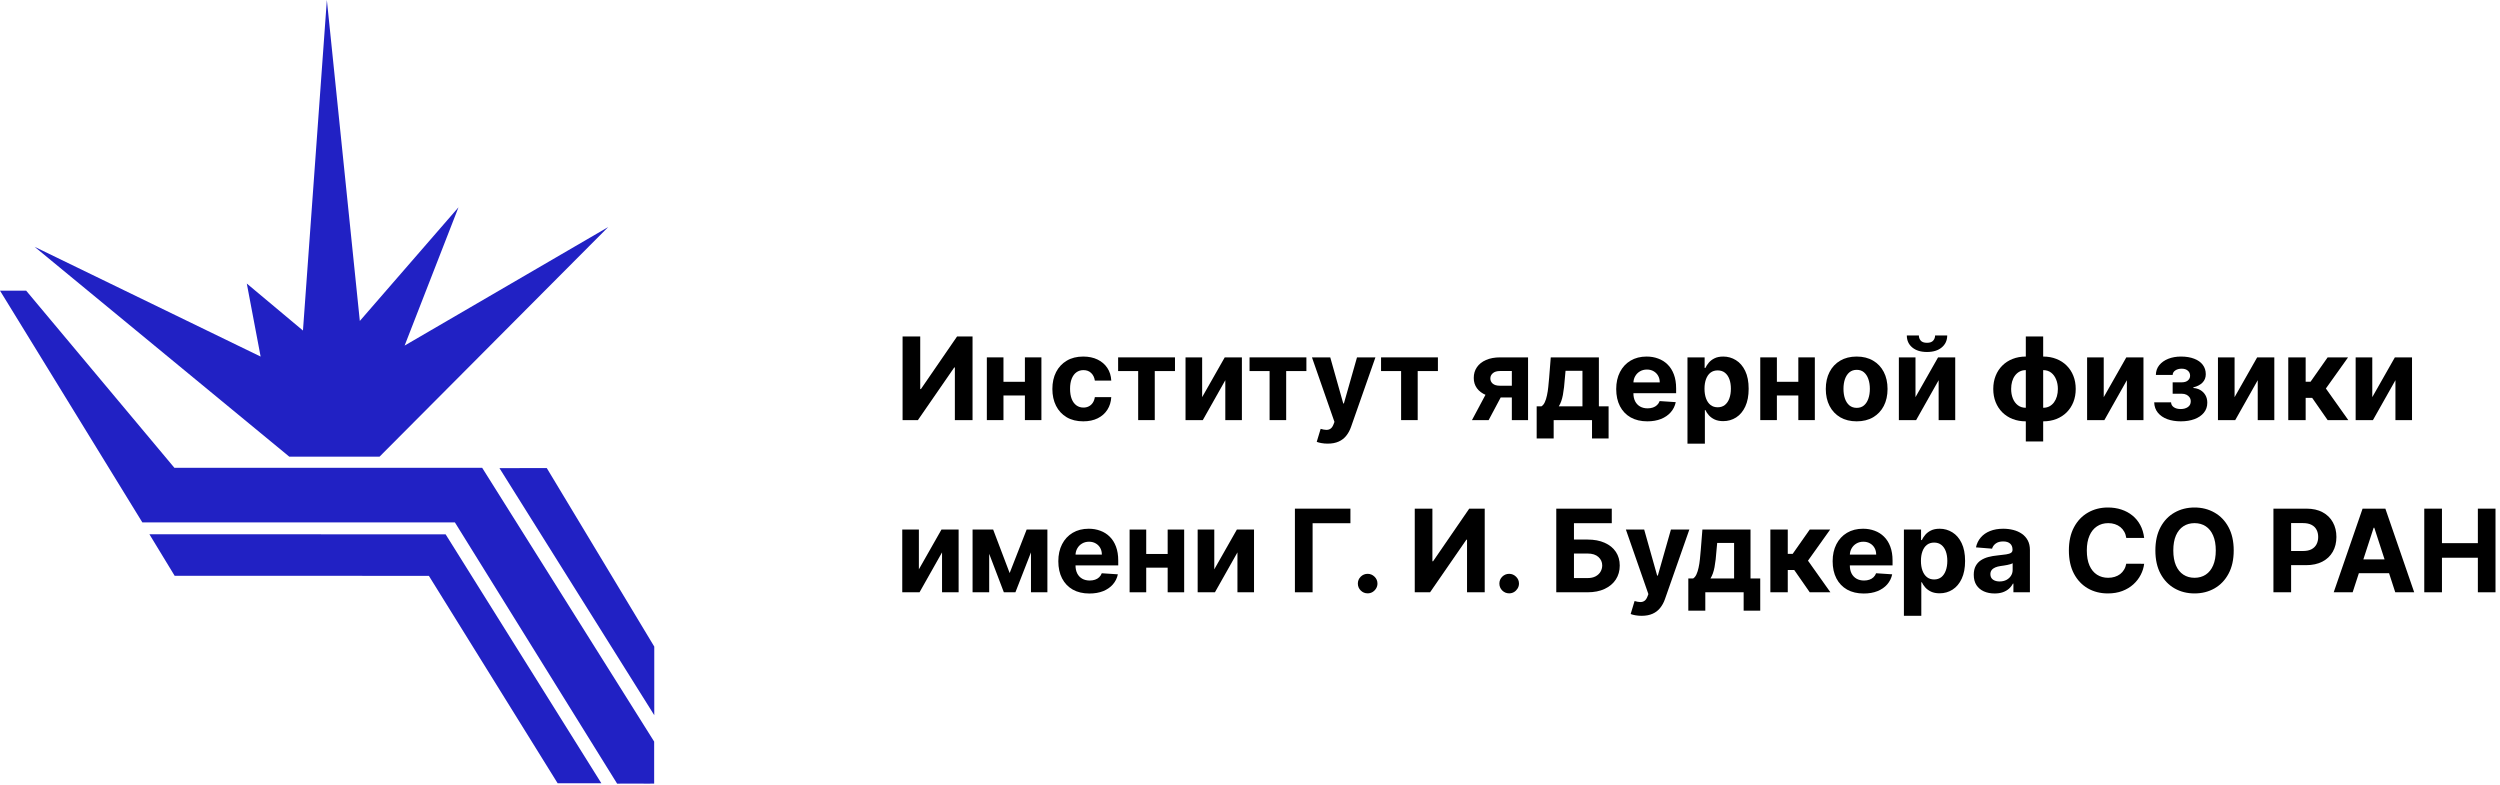 <?xml version="1.0" encoding="UTF-8"?> <svg xmlns="http://www.w3.org/2000/svg" width="363" height="114" viewBox="0 0 363 114" fill="none"><path fill-rule="evenodd" clip-rule="evenodd" d="M80.969 113.729L62.272 83.613L25.36 83.605L21.692 77.571L64.706 77.587L87.318 113.73C85.884 113.73 82.498 113.729 80.969 113.729ZM89.611 113.793L66.052 75.854L20.67 75.855L0 42.205L3.799 42.205L25.323 67.926L70.012 67.925L94.984 107.678L94.984 113.778C94.985 113.81 89.626 113.745 89.611 113.793L89.611 113.793ZM95 103.845L72.52 67.972L79.392 67.963L95 93.885L95 103.845ZM42.003 66.307L5.017 35.834L37.842 51.774L35.834 41.169L43.99 47.994L47.46 0L52.246 46.602L66.572 30.1L58.75 50.181L88.311 32.967L55.112 66.306C51.131 66.306 46.064 66.306 42.003 66.306L42.003 66.307Z" fill="#2121C4"></path><path d="M352.004 86V73.855H354.572V78.866H359.785V73.855H362.347V86H359.785V80.983H354.572V86H352.004Z" fill="black"></path><path d="M341.605 86H338.854L343.046 73.855H346.355L350.542 86H347.791L344.748 76.63H344.653L341.605 86ZM341.433 81.226H347.933V83.231H341.433V81.226Z" fill="black"></path><path d="M330.102 86V73.855H334.893C335.814 73.855 336.599 74.03 337.248 74.382C337.896 74.73 338.39 75.215 338.73 75.835C339.074 76.452 339.246 77.164 339.246 77.97C339.246 78.777 339.072 79.488 338.724 80.105C338.376 80.722 337.872 81.202 337.212 81.546C336.556 81.89 335.761 82.062 334.828 82.062H331.774V80.004H334.413C334.907 80.004 335.314 79.919 335.635 79.749C335.959 79.575 336.2 79.336 336.358 79.032C336.52 78.723 336.601 78.37 336.601 77.97C336.601 77.567 336.52 77.215 336.358 76.915C336.2 76.61 335.959 76.375 335.635 76.209C335.31 76.039 334.899 75.954 334.401 75.954H332.669V86H330.102Z" fill="black"></path><path d="M324.335 79.927C324.335 81.252 324.084 82.379 323.582 83.308C323.084 84.237 322.404 84.946 321.542 85.437C320.684 85.923 319.72 86.166 318.648 86.166C317.569 86.166 316.6 85.921 315.742 85.431C314.884 84.94 314.206 84.231 313.708 83.302C313.21 82.373 312.961 81.248 312.961 79.927C312.961 78.603 313.21 77.476 313.708 76.547C314.206 75.618 314.884 74.91 315.742 74.424C316.6 73.934 317.569 73.689 318.648 73.689C319.72 73.689 320.684 73.934 321.542 74.424C322.404 74.91 323.084 75.618 323.582 76.547C324.084 77.476 324.335 78.603 324.335 79.927ZM321.732 79.927C321.732 79.069 321.603 78.346 321.347 77.757C321.093 77.168 320.736 76.721 320.273 76.416C319.811 76.112 319.269 75.96 318.648 75.96C318.027 75.96 317.486 76.112 317.023 76.416C316.561 76.721 316.201 77.168 315.944 77.757C315.691 78.346 315.564 79.069 315.564 79.927C315.564 80.785 315.691 81.509 315.944 82.098C316.201 82.687 316.561 83.134 317.023 83.438C317.486 83.743 318.027 83.895 318.648 83.895C319.269 83.895 319.811 83.743 320.273 83.438C320.736 83.134 321.093 82.687 321.347 82.098C321.603 81.509 321.732 80.785 321.732 79.927Z" fill="black"></path><path d="M311.332 78.107H308.735C308.687 77.771 308.59 77.472 308.444 77.211C308.298 76.946 308.11 76.721 307.881 76.535C307.651 76.349 307.386 76.207 307.086 76.108C306.789 76.009 306.467 75.96 306.119 75.96C305.491 75.96 304.943 76.116 304.477 76.428C304.01 76.737 303.648 77.187 303.391 77.781C303.134 78.37 303.006 79.085 303.006 79.927C303.006 80.793 303.134 81.521 303.391 82.11C303.652 82.699 304.016 83.144 304.482 83.444C304.949 83.745 305.489 83.895 306.101 83.895C306.445 83.895 306.764 83.849 307.056 83.758C307.353 83.667 307.616 83.535 307.845 83.361C308.074 83.183 308.264 82.968 308.414 82.715C308.568 82.462 308.675 82.173 308.735 81.849L311.332 81.861C311.265 82.418 311.097 82.956 310.828 83.474C310.563 83.988 310.205 84.448 309.755 84.855C309.308 85.259 308.774 85.579 308.153 85.816C307.537 86.049 306.839 86.166 306.06 86.166C304.977 86.166 304.008 85.921 303.154 85.431C302.304 84.94 301.632 84.231 301.138 83.302C300.647 82.373 300.402 81.248 300.402 79.927C300.402 78.603 300.651 77.476 301.15 76.547C301.648 75.618 302.324 74.91 303.178 74.424C304.032 73.934 304.992 73.689 306.06 73.689C306.764 73.689 307.416 73.787 308.017 73.985C308.622 74.183 309.158 74.471 309.624 74.851C310.091 75.226 310.47 75.687 310.763 76.233C311.059 76.778 311.249 77.403 311.332 78.107Z" fill="black"></path><path d="M289.614 86.172C289.033 86.172 288.515 86.071 288.061 85.869C287.606 85.664 287.246 85.361 286.981 84.962C286.72 84.559 286.59 84.057 286.59 83.456C286.59 82.95 286.683 82.525 286.869 82.181C287.054 81.837 287.307 81.56 287.628 81.35C287.948 81.141 288.312 80.983 288.719 80.876C289.13 80.769 289.561 80.694 290.012 80.651C290.541 80.595 290.968 80.544 291.293 80.496C291.617 80.445 291.852 80.37 291.998 80.271C292.145 80.172 292.218 80.026 292.218 79.832V79.797C292.218 79.421 292.099 79.13 291.862 78.925C291.629 78.719 291.297 78.617 290.866 78.617C290.411 78.617 290.049 78.717 289.78 78.919C289.512 79.117 289.334 79.366 289.247 79.666L286.91 79.477C287.029 78.923 287.262 78.445 287.61 78.041C287.958 77.634 288.407 77.322 288.956 77.104C289.51 76.883 290.15 76.772 290.878 76.772C291.384 76.772 291.868 76.832 292.33 76.95C292.797 77.069 293.21 77.253 293.57 77.502C293.934 77.751 294.22 78.071 294.43 78.462C294.639 78.85 294.744 79.314 294.744 79.856V86H292.348V84.737H292.277C292.131 85.021 291.935 85.272 291.69 85.49C291.445 85.703 291.15 85.871 290.806 85.994C290.462 86.113 290.065 86.172 289.614 86.172ZM290.338 84.428C290.709 84.428 291.038 84.355 291.322 84.209C291.607 84.059 291.83 83.857 291.992 83.604C292.155 83.351 292.236 83.064 292.236 82.744V81.778C292.157 81.829 292.048 81.876 291.909 81.92C291.775 81.959 291.623 81.997 291.453 82.032C291.283 82.064 291.113 82.094 290.943 82.121C290.773 82.145 290.619 82.167 290.48 82.187C290.184 82.23 289.925 82.299 289.703 82.394C289.482 82.489 289.31 82.618 289.187 82.78C289.065 82.938 289.004 83.135 289.004 83.373C289.004 83.717 289.128 83.98 289.377 84.162C289.63 84.339 289.95 84.428 290.338 84.428Z" fill="black"></path><path d="M276.447 89.416V76.891H278.938V78.421H279.051C279.161 78.176 279.322 77.927 279.531 77.674C279.745 77.417 280.021 77.203 280.361 77.033C280.705 76.859 281.132 76.772 281.642 76.772C282.307 76.772 282.919 76.946 283.481 77.294C284.042 77.638 284.491 78.158 284.827 78.854C285.163 79.546 285.331 80.413 285.331 81.457C285.331 82.473 285.167 83.331 284.839 84.031C284.515 84.727 284.072 85.255 283.51 85.614C282.953 85.97 282.328 86.148 281.636 86.148C281.146 86.148 280.729 86.067 280.385 85.905C280.045 85.743 279.766 85.539 279.549 85.294C279.331 85.045 279.165 84.794 279.051 84.541H278.974V89.416H276.447ZM278.92 81.445C278.92 81.987 278.995 82.46 279.146 82.863C279.296 83.266 279.513 83.58 279.798 83.806C280.083 84.027 280.429 84.138 280.836 84.138C281.247 84.138 281.595 84.025 281.88 83.8C282.164 83.57 282.38 83.254 282.526 82.851C282.676 82.444 282.751 81.975 282.751 81.445C282.751 80.919 282.678 80.457 282.532 80.058C282.386 79.658 282.17 79.346 281.885 79.121C281.601 78.895 281.251 78.783 280.836 78.783C280.425 78.783 280.077 78.891 279.792 79.109C279.511 79.326 279.296 79.635 279.146 80.034C278.995 80.433 278.92 80.904 278.92 81.445Z" fill="black"></path><path d="M270.619 86.178C269.682 86.178 268.875 85.988 268.199 85.609C267.527 85.225 267.009 84.683 266.645 83.984C266.281 83.28 266.1 82.448 266.1 81.487C266.1 80.55 266.281 79.728 266.645 79.02C267.009 78.312 267.521 77.761 268.181 77.365C268.845 76.97 269.624 76.772 270.518 76.772C271.119 76.772 271.678 76.869 272.196 77.063C272.718 77.253 273.173 77.539 273.56 77.923C273.951 78.306 274.256 78.789 274.473 79.37C274.691 79.947 274.799 80.623 274.799 81.398V82.092H267.108V80.526H272.421C272.421 80.162 272.342 79.84 272.184 79.559C272.026 79.279 271.807 79.059 271.526 78.901C271.249 78.739 270.927 78.658 270.559 78.658C270.176 78.658 269.836 78.747 269.539 78.925C269.247 79.099 269.017 79.334 268.851 79.631C268.685 79.923 268.6 80.249 268.596 80.609V82.098C268.596 82.548 268.679 82.938 268.845 83.266C269.015 83.594 269.255 83.847 269.563 84.025C269.871 84.203 270.237 84.292 270.66 84.292C270.941 84.292 271.198 84.252 271.431 84.173C271.664 84.094 271.864 83.976 272.03 83.817C272.196 83.659 272.323 83.466 272.41 83.236L274.746 83.391C274.628 83.952 274.384 84.442 274.017 84.861C273.653 85.276 273.182 85.601 272.605 85.834C272.032 86.063 271.37 86.178 270.619 86.178Z" fill="black"></path><path d="M257.057 86V76.891H259.583V80.425H260.295L262.774 76.891H265.739L262.519 81.41L265.774 86H262.774L260.526 82.768H259.583V86H257.057Z" fill="black"></path><path d="M245.143 88.669V83.996H245.842C246.044 83.869 246.206 83.667 246.329 83.391C246.455 83.114 246.558 82.788 246.637 82.412C246.72 82.037 246.783 81.631 246.827 81.196C246.874 80.757 246.916 80.315 246.951 79.868L247.189 76.891H254.175V83.996H255.586V88.669H253.178V86H247.61V88.669H245.143ZM248.357 83.996H251.791V78.836H249.335L249.24 79.868C249.173 80.841 249.076 81.667 248.95 82.347C248.823 83.023 248.626 83.573 248.357 83.996Z" fill="black"></path><path d="M238.361 89.416C238.041 89.416 237.741 89.39 237.46 89.339C237.183 89.291 236.954 89.23 236.772 89.155L237.341 87.269C237.638 87.36 237.905 87.409 238.142 87.417C238.383 87.425 238.591 87.37 238.765 87.251C238.943 87.133 239.087 86.931 239.198 86.646L239.346 86.261L236.078 76.891H238.735L240.621 83.58H240.716L242.619 76.891H245.294L241.754 86.984C241.584 87.475 241.352 87.902 241.06 88.265C240.771 88.633 240.405 88.916 239.963 89.113C239.52 89.315 238.986 89.416 238.361 89.416Z" fill="black"></path><path d="M225.971 86V73.855H234.03V75.972H228.539V78.344H230.513C231.474 78.344 232.302 78.5 232.998 78.812C233.698 79.121 234.238 79.558 234.617 80.123C234.997 80.688 235.187 81.355 235.187 82.121C235.187 82.885 234.997 83.559 234.617 84.144C234.238 84.725 233.698 85.18 232.998 85.508C232.302 85.836 231.474 86 230.513 86H225.971ZM228.539 83.936H230.513C230.972 83.936 231.359 83.853 231.676 83.687C231.992 83.517 232.231 83.294 232.393 83.017C232.559 82.736 232.642 82.43 232.642 82.098C232.642 81.615 232.459 81.208 232.091 80.876C231.727 80.54 231.201 80.372 230.513 80.372H228.539V83.936Z" fill="black"></path><path d="M219.132 86.154C218.741 86.154 218.405 86.016 218.124 85.739C217.847 85.459 217.709 85.122 217.709 84.731C217.709 84.344 217.847 84.011 218.124 83.735C218.405 83.458 218.741 83.32 219.132 83.32C219.512 83.32 219.844 83.458 220.129 83.735C220.413 84.011 220.556 84.344 220.556 84.731C220.556 84.992 220.488 85.231 220.354 85.449C220.223 85.662 220.051 85.834 219.838 85.965C219.625 86.091 219.389 86.154 219.132 86.154Z" fill="black"></path><path d="M205.422 73.855H207.984V81.493H208.085L213.333 73.855H215.581V86H213.013V78.356H212.924L207.646 86H205.422V73.855Z" fill="black"></path><path d="M198.583 86.154C198.192 86.154 197.856 86.016 197.575 85.739C197.299 85.459 197.16 85.122 197.16 84.731C197.16 84.344 197.299 84.011 197.575 83.735C197.856 83.458 198.192 83.32 198.583 83.32C198.963 83.32 199.295 83.458 199.58 83.735C199.864 84.011 200.007 84.344 200.007 84.731C200.007 84.992 199.94 85.231 199.805 85.449C199.675 85.662 199.503 85.834 199.289 85.965C199.076 86.091 198.84 86.154 198.583 86.154Z" fill="black"></path><path d="M196.081 73.855V75.972H190.589V86H188.021V73.855H196.081Z" fill="black"></path><path d="M176.314 82.667L179.594 76.891H182.084V86H179.677V80.206L176.409 86H173.9V76.891H176.314V82.667Z" fill="black"></path><path d="M170.357 80.437V82.424H165.601V80.437H170.357ZM166.431 76.891V86H164.018V76.891H166.431ZM171.941 76.891V86H169.545V76.891H171.941Z" fill="black"></path><path d="M158.187 86.178C157.25 86.178 156.443 85.988 155.767 85.609C155.095 85.225 154.577 84.683 154.214 83.984C153.85 83.28 153.668 82.448 153.668 81.487C153.668 80.55 153.85 79.728 154.214 79.02C154.577 78.312 155.089 77.761 155.75 77.365C156.414 76.97 157.193 76.772 158.086 76.772C158.687 76.772 159.246 76.869 159.764 77.063C160.286 77.253 160.741 77.539 161.128 77.923C161.52 78.306 161.824 78.789 162.042 79.37C162.259 79.947 162.368 80.623 162.368 81.398V82.092H154.676V80.526H159.99C159.99 80.162 159.911 79.84 159.753 79.559C159.594 79.279 159.375 79.059 159.094 78.901C158.818 78.739 158.495 78.658 158.128 78.658C157.744 78.658 157.404 78.747 157.108 78.925C156.815 79.099 156.586 79.334 156.42 79.631C156.254 79.923 156.169 80.249 156.165 80.609V82.098C156.165 82.548 156.248 82.938 156.414 83.266C156.584 83.594 156.823 83.847 157.131 84.025C157.44 84.203 157.805 84.292 158.228 84.292C158.509 84.292 158.766 84.252 158.999 84.173C159.233 84.094 159.432 83.976 159.598 83.817C159.764 83.659 159.891 83.466 159.978 83.236L162.314 83.391C162.196 83.952 161.953 84.442 161.585 84.861C161.221 85.276 160.751 85.601 160.174 85.834C159.6 86.063 158.938 86.178 158.187 86.178Z" fill="black"></path><path d="M146.602 83.207L149.069 76.891H150.99L147.438 86H145.759L142.29 76.891H144.206L146.602 83.207ZM143.63 76.891V86H141.217V76.891H143.63ZM149.697 86V76.891H152.081V86H149.697Z" fill="black"></path><path d="M133.421 82.667L136.701 76.891H139.192V86H136.784V80.206L133.516 86H131.008V76.891H133.421V82.667Z" fill="black"></path><path d="M344.455 57.667L347.734 51.891H350.225V61H347.817V55.206L344.55 61H342.041V51.891H344.455V57.667Z" fill="black"></path><path d="M332.256 61V51.891H334.782V55.425H335.494L337.973 51.891H340.938L337.718 56.41L340.974 61H337.973L335.725 57.768H334.782V61H332.256Z" fill="black"></path><path d="M324.461 57.667L327.74 51.891H330.231V61H327.823V55.206L324.555 61H322.047V51.891H324.461V57.667Z" fill="black"></path><path d="M312.789 58.42H315.238C315.25 58.721 315.385 58.958 315.642 59.132C315.899 59.306 316.231 59.393 316.638 59.393C317.049 59.393 317.395 59.298 317.676 59.108C317.956 58.914 318.097 58.638 318.097 58.278C318.097 58.056 318.041 57.865 317.931 57.703C317.82 57.537 317.666 57.406 317.468 57.311C317.27 57.216 317.041 57.169 316.78 57.169H315.47V55.514H316.78C317.172 55.514 317.472 55.423 317.682 55.242C317.895 55.06 318.002 54.832 318.002 54.559C318.002 54.251 317.891 54.004 317.67 53.818C317.452 53.628 317.158 53.533 316.786 53.533C316.411 53.533 316.098 53.618 315.849 53.789C315.604 53.955 315.477 54.172 315.47 54.441H313.032C313.04 53.895 313.204 53.423 313.524 53.023C313.849 52.624 314.284 52.316 314.829 52.098C315.379 51.881 315.993 51.772 316.673 51.772C317.417 51.772 318.057 51.877 318.595 52.087C319.137 52.292 319.552 52.587 319.84 52.97C320.133 53.354 320.279 53.81 320.279 54.34C320.279 54.822 320.121 55.226 319.805 55.55C319.488 55.874 319.046 56.105 318.476 56.244V56.339C318.852 56.362 319.192 56.463 319.496 56.641C319.801 56.819 320.044 57.064 320.226 57.376C320.408 57.685 320.499 58.05 320.499 58.474C320.499 59.039 320.333 59.523 320 59.926C319.672 60.33 319.218 60.64 318.636 60.858C318.059 61.071 317.397 61.178 316.65 61.178C315.922 61.178 315.27 61.073 314.693 60.864C314.119 60.65 313.663 60.338 313.323 59.926C312.987 59.515 312.809 59.013 312.789 58.42Z" fill="black"></path><path d="M305.461 57.667L308.74 51.891H311.231V61H308.823V55.206L305.555 61H303.047V51.891H305.461V57.667Z" fill="black"></path><path d="M294.148 64.096V48.855H296.669V64.096H294.148ZM294.148 61.178C293.449 61.178 292.81 61.065 292.233 60.84C291.656 60.611 291.158 60.288 290.738 59.873C290.319 59.454 289.995 58.958 289.766 58.385C289.537 57.807 289.422 57.173 289.422 56.481C289.422 55.781 289.537 55.145 289.766 54.571C289.995 53.994 290.319 53.498 290.738 53.083C291.158 52.664 291.656 52.342 292.233 52.116C292.81 51.887 293.449 51.772 294.148 51.772H294.617V61.178H294.148ZM294.148 59.209H294.427V53.741H294.148C293.808 53.741 293.506 53.812 293.241 53.955C292.976 54.097 292.753 54.293 292.571 54.542C292.389 54.787 292.251 55.075 292.156 55.408C292.065 55.74 292.019 56.097 292.019 56.481C292.019 56.987 292.102 57.448 292.268 57.863C292.435 58.274 292.678 58.602 292.998 58.847C293.318 59.088 293.702 59.209 294.148 59.209ZM296.669 61.178H296.2V51.772H296.669C297.369 51.772 298.007 51.887 298.584 52.116C299.162 52.342 299.66 52.664 300.079 53.083C300.498 53.498 300.822 53.994 301.051 54.571C301.281 55.145 301.395 55.781 301.395 56.481C301.395 57.173 301.281 57.807 301.051 58.385C300.822 58.958 300.498 59.454 300.079 59.873C299.66 60.288 299.162 60.611 298.584 60.84C298.007 61.065 297.369 61.178 296.669 61.178ZM296.669 59.209C297.009 59.209 297.311 59.14 297.576 59.001C297.841 58.859 298.064 58.663 298.246 58.414C298.428 58.165 298.567 57.877 298.661 57.548C298.756 57.216 298.804 56.861 298.804 56.481C298.804 55.971 298.719 55.51 298.549 55.099C298.383 54.684 298.142 54.354 297.825 54.109C297.509 53.864 297.123 53.741 296.669 53.741H296.39V59.209H296.669Z" fill="black"></path><path d="M278.129 57.667L281.408 51.891H283.899V61H281.491V55.206L278.223 61H275.715V51.891H278.129V57.667ZM280.975 48.712H282.736C282.732 49.432 282.466 50.011 281.936 50.45C281.41 50.889 280.698 51.108 279.801 51.108C278.899 51.108 278.186 50.889 277.66 50.45C277.134 50.011 276.871 49.432 276.871 48.712H278.621C278.617 48.985 278.704 49.23 278.882 49.447C279.064 49.665 279.37 49.774 279.801 49.774C280.22 49.774 280.52 49.667 280.702 49.453C280.884 49.24 280.975 48.993 280.975 48.712Z" fill="black"></path><path d="M269.589 61.178C268.668 61.178 267.871 60.982 267.199 60.591C266.531 60.195 266.015 59.646 265.651 58.942C265.287 58.234 265.105 57.414 265.105 56.481C265.105 55.54 265.287 54.718 265.651 54.014C266.015 53.306 266.531 52.757 267.199 52.365C267.871 51.97 268.668 51.772 269.589 51.772C270.51 51.772 271.305 51.97 271.973 52.365C272.645 52.757 273.163 53.306 273.527 54.014C273.89 54.718 274.072 55.54 274.072 56.481C274.072 57.414 273.89 58.234 273.527 58.942C273.163 59.646 272.645 60.195 271.973 60.591C271.305 60.982 270.51 61.178 269.589 61.178ZM269.601 59.221C270.02 59.221 270.37 59.102 270.65 58.865C270.931 58.624 271.143 58.296 271.285 57.88C271.431 57.465 271.504 56.993 271.504 56.463C271.504 55.933 271.431 55.461 271.285 55.046C271.143 54.631 270.931 54.303 270.65 54.061C270.37 53.82 270.02 53.7 269.601 53.7C269.178 53.7 268.822 53.82 268.533 54.061C268.249 54.303 268.033 54.631 267.887 55.046C267.744 55.461 267.673 55.933 267.673 56.463C267.673 56.993 267.744 57.465 267.887 57.88C268.033 58.296 268.249 58.624 268.533 58.865C268.822 59.102 269.178 59.221 269.601 59.221Z" fill="black"></path><path d="M261.929 55.437V57.424H257.173V55.437H261.929ZM258.004 51.891V61H255.59V51.891H258.004ZM263.513 51.891V61H261.117V51.891H263.513Z" fill="black"></path><path d="M245.021 64.416V51.891H247.512V53.421H247.625C247.736 53.176 247.896 52.927 248.105 52.674C248.319 52.417 248.596 52.203 248.936 52.033C249.28 51.859 249.706 51.772 250.217 51.772C250.881 51.772 251.494 51.946 252.055 52.294C252.616 52.638 253.065 53.158 253.401 53.854C253.737 54.546 253.905 55.413 253.905 56.457C253.905 57.473 253.741 58.331 253.413 59.031C253.089 59.727 252.646 60.255 252.085 60.614C251.527 60.97 250.902 61.148 250.211 61.148C249.72 61.148 249.303 61.067 248.959 60.905C248.619 60.743 248.341 60.539 248.123 60.294C247.906 60.045 247.74 59.794 247.625 59.541H247.548V64.416H245.021ZM247.494 56.445C247.494 56.987 247.57 57.459 247.72 57.863C247.87 58.266 248.087 58.58 248.372 58.806C248.657 59.027 249.003 59.138 249.41 59.138C249.821 59.138 250.169 59.025 250.454 58.8C250.738 58.57 250.954 58.254 251.1 57.851C251.25 57.444 251.325 56.975 251.325 56.445C251.325 55.919 251.252 55.457 251.106 55.058C250.96 54.658 250.744 54.346 250.46 54.121C250.175 53.895 249.825 53.783 249.41 53.783C248.999 53.783 248.651 53.891 248.366 54.109C248.086 54.326 247.87 54.635 247.72 55.034C247.57 55.433 247.494 55.904 247.494 56.445Z" fill="black"></path><path d="M239.193 61.178C238.256 61.178 237.449 60.988 236.773 60.608C236.101 60.225 235.583 59.683 235.219 58.984C234.856 58.28 234.674 57.448 234.674 56.487C234.674 55.55 234.856 54.727 235.219 54.02C235.583 53.312 236.095 52.761 236.755 52.365C237.42 51.97 238.198 51.772 239.092 51.772C239.693 51.772 240.252 51.869 240.77 52.063C241.292 52.253 241.747 52.539 242.134 52.923C242.526 53.306 242.83 53.789 243.048 54.37C243.265 54.947 243.374 55.623 243.374 56.398V57.092H235.682V55.526H240.996C240.996 55.162 240.917 54.84 240.758 54.559C240.6 54.279 240.381 54.059 240.1 53.901C239.823 53.739 239.501 53.658 239.133 53.658C238.75 53.658 238.41 53.747 238.113 53.925C237.821 54.099 237.592 54.334 237.426 54.631C237.259 54.923 237.174 55.249 237.171 55.609V57.098C237.171 57.548 237.254 57.938 237.42 58.266C237.59 58.594 237.829 58.847 238.137 59.025C238.446 59.203 238.811 59.292 239.234 59.292C239.515 59.292 239.772 59.252 240.005 59.173C240.239 59.094 240.438 58.976 240.604 58.818C240.77 58.659 240.897 58.466 240.984 58.236L243.32 58.391C243.202 58.952 242.959 59.442 242.591 59.861C242.227 60.276 241.757 60.601 241.179 60.834C240.606 61.063 239.944 61.178 239.193 61.178Z" fill="black"></path><path d="M223.125 63.669V58.995H223.825C224.026 58.869 224.189 58.667 224.311 58.391C224.438 58.114 224.54 57.788 224.619 57.412C224.702 57.036 224.766 56.631 224.809 56.196C224.857 55.758 224.898 55.315 224.934 54.868L225.171 51.891H232.157V58.995H233.568V63.669H231.161V61H225.592V63.669H223.125ZM226.339 58.995H229.773V53.836H227.318L227.223 54.868C227.156 55.84 227.059 56.667 226.932 57.347C226.806 58.023 226.608 58.572 226.339 58.995Z" fill="black"></path><path d="M219.519 61V53.872H217.811C217.348 53.872 216.996 53.978 216.755 54.192C216.514 54.405 216.395 54.658 216.399 54.951C216.395 55.248 216.51 55.498 216.743 55.704C216.98 55.906 217.328 56.007 217.787 56.007H220.361V57.715H217.787C217.008 57.715 216.334 57.596 215.765 57.359C215.195 57.121 214.756 56.791 214.448 56.368C214.14 55.941 213.987 55.445 213.991 54.88C213.987 54.287 214.14 53.767 214.448 53.32C214.756 52.869 215.197 52.52 215.771 52.27C216.348 52.017 217.028 51.891 217.811 51.891H221.873V61H219.519ZM213.73 61L216.263 56.256H218.676L216.15 61H213.73Z" fill="black"></path><path d="M200.529 53.878V51.891H208.784V53.878H205.849V61H203.441V53.878H200.529Z" fill="black"></path><path d="M192.779 64.416C192.459 64.416 192.159 64.39 191.878 64.339C191.601 64.291 191.372 64.23 191.19 64.155L191.759 62.269C192.056 62.36 192.323 62.409 192.56 62.417C192.801 62.425 193.009 62.37 193.183 62.251C193.36 62.133 193.505 61.931 193.615 61.646L193.764 61.261L190.496 51.891H193.153L195.039 58.58H195.134L197.037 51.891H199.712L196.171 61.984C196.001 62.475 195.77 62.902 195.478 63.265C195.189 63.633 194.823 63.916 194.381 64.113C193.938 64.315 193.404 64.416 192.779 64.416Z" fill="black"></path><path d="M181.434 53.878V51.891H189.689V53.878H186.753V61H184.345V53.878H181.434Z" fill="black"></path><path d="M174.552 57.667L177.832 51.891H180.323V61H177.915V55.206L174.647 61H172.139V51.891H174.552V57.667Z" fill="black"></path><path d="M162.352 53.878V51.891H170.607V53.878H167.671V61H165.263V53.878H162.352Z" fill="black"></path><path d="M157.288 61.178C156.355 61.178 155.552 60.98 154.88 60.585C154.212 60.185 153.698 59.632 153.338 58.924C152.983 58.217 152.805 57.402 152.805 56.481C152.805 55.548 152.985 54.73 153.344 54.026C153.708 53.318 154.224 52.767 154.892 52.371C155.56 51.972 156.355 51.772 157.276 51.772C158.071 51.772 158.767 51.916 159.364 52.205C159.961 52.494 160.433 52.899 160.781 53.421C161.129 53.943 161.321 54.556 161.356 55.259H158.972C158.905 54.805 158.727 54.439 158.439 54.162C158.154 53.882 157.78 53.741 157.318 53.741C156.926 53.741 156.584 53.848 156.292 54.061C156.003 54.271 155.778 54.577 155.616 54.981C155.454 55.384 155.373 55.872 155.373 56.445C155.373 57.026 155.452 57.521 155.61 57.928C155.772 58.335 155.999 58.645 156.292 58.859C156.584 59.072 156.926 59.179 157.318 59.179C157.606 59.179 157.865 59.12 158.095 59.001C158.328 58.883 158.52 58.711 158.67 58.485C158.824 58.256 158.925 57.981 158.972 57.661H161.356C161.317 58.357 161.127 58.97 160.787 59.499C160.451 60.025 159.986 60.437 159.393 60.733C158.8 61.03 158.099 61.178 157.288 61.178Z" fill="black"></path><path d="M149.629 55.437V57.424H144.872V55.437H149.629ZM145.703 51.891V61H143.289V51.891H145.703ZM151.212 51.891V61H148.816V51.891H151.212Z" fill="black"></path><path d="M131.055 48.855H133.617V56.493H133.717L138.966 48.855H141.213V61H138.646V53.356H138.557L133.279 61H131.055V48.855Z" fill="black"></path></svg> 